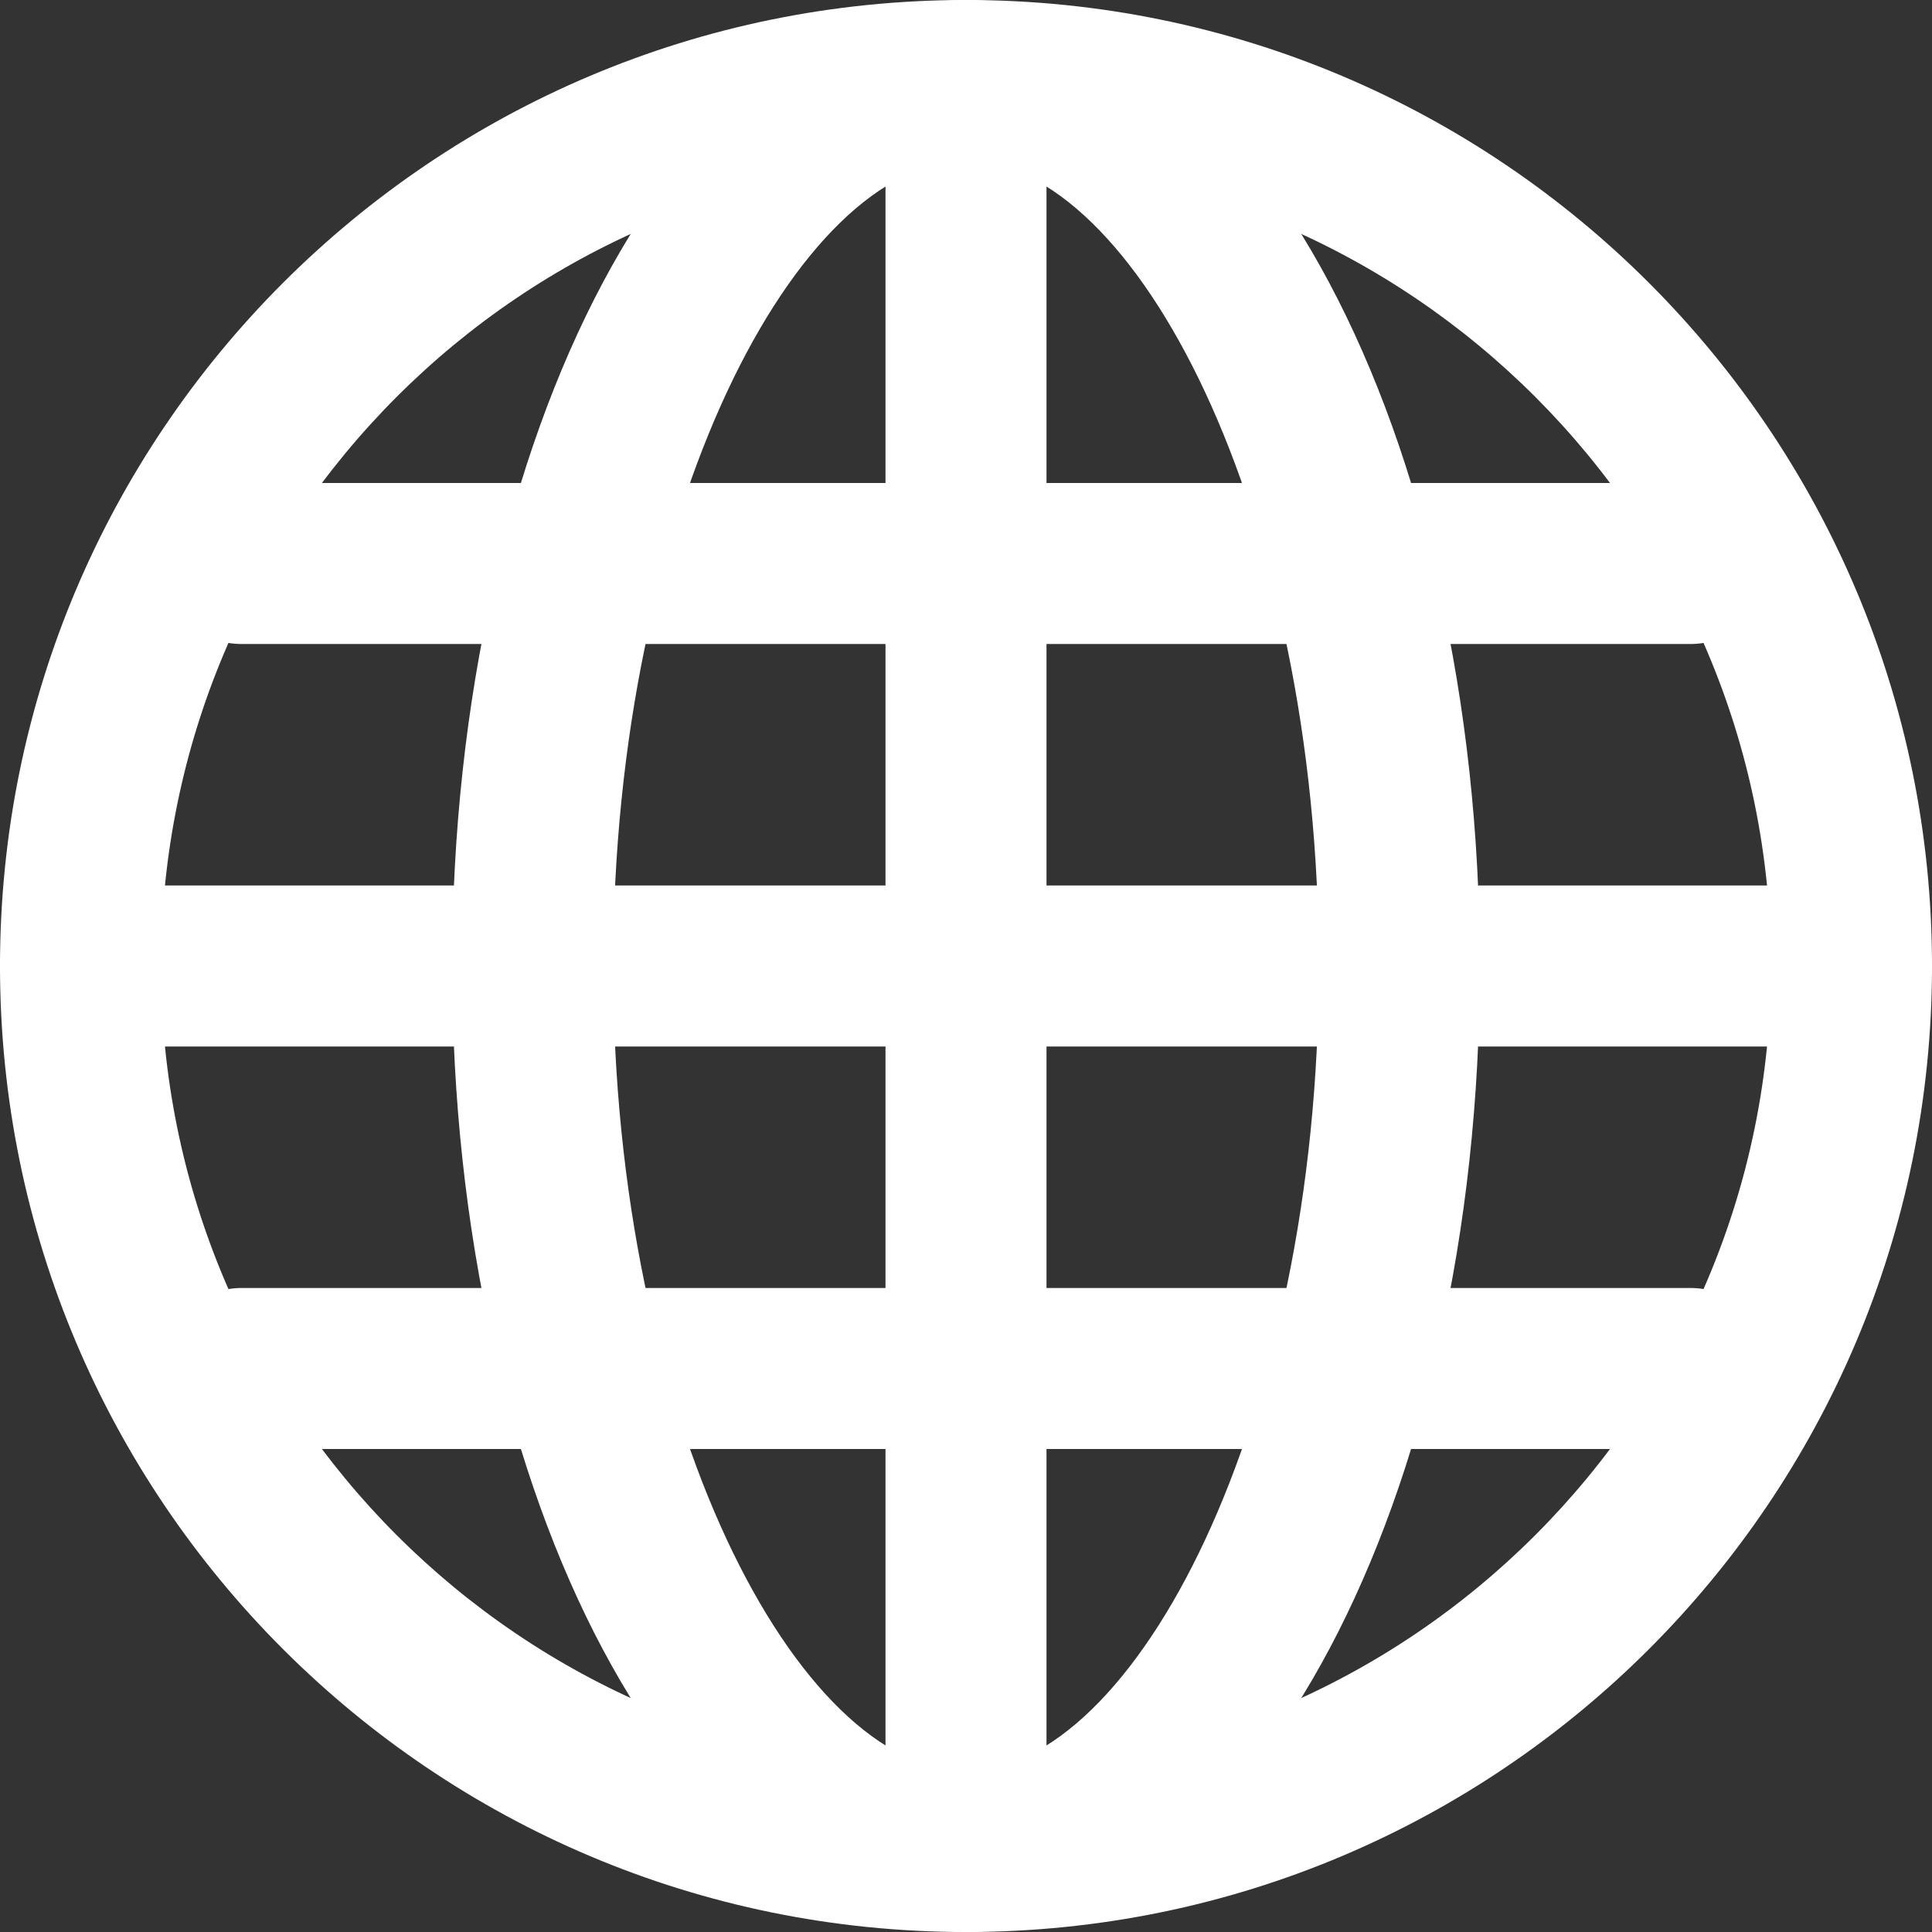 <svg viewBox="0 0 24 24" xmlns="http://www.w3.org/2000/svg"><rect x="0" y="0" width="24" height="24" fill="#333333" stroke="none"/><g fill="#FFFFFF"><path d="M22 12c0-5.522-4.478-10-10-10C6.477 2 2 6.477 2 12s4.477 10 10 10c5.522 0 10-4.478 10-10zm2 0c0 6.627-5.373 12-12 12-6.628 0-12-5.373-12-12S5.372 0 12 0c6.627 0 12 5.373 12 12z"/><path d="M7.617 12c0 5.67 2.304 10 4.383 10 2.08 0 4.383-4.331 4.383-10S14.08 2 12 2 7.617 6.33 7.617 12zm-2 0C5.617 5.373 8.474 0 12 0c3.525 0 6.383 5.373 6.383 12S15.525 24 12 24c-3.526 0-6.383-5.373-6.383-12z"/><path d="M13 16h8a1 1 0 0 1 0 2h-8v4.154c0 .467-.448.846-1 .846s-1-.379-1-.846V18H3a1 1 0 0 1 0-2h8v-3H1a1 1 0 0 1 0-2h10V8H3a1 1 0 1 1 0-2h8V1.846C11 1.38 11.448 1 12 1s1 .379 1 .846V6h8a1 1 0 0 1 0 2h-8v3h10a1 1 0 0 1 0 2H13v3z"/></g></svg>
